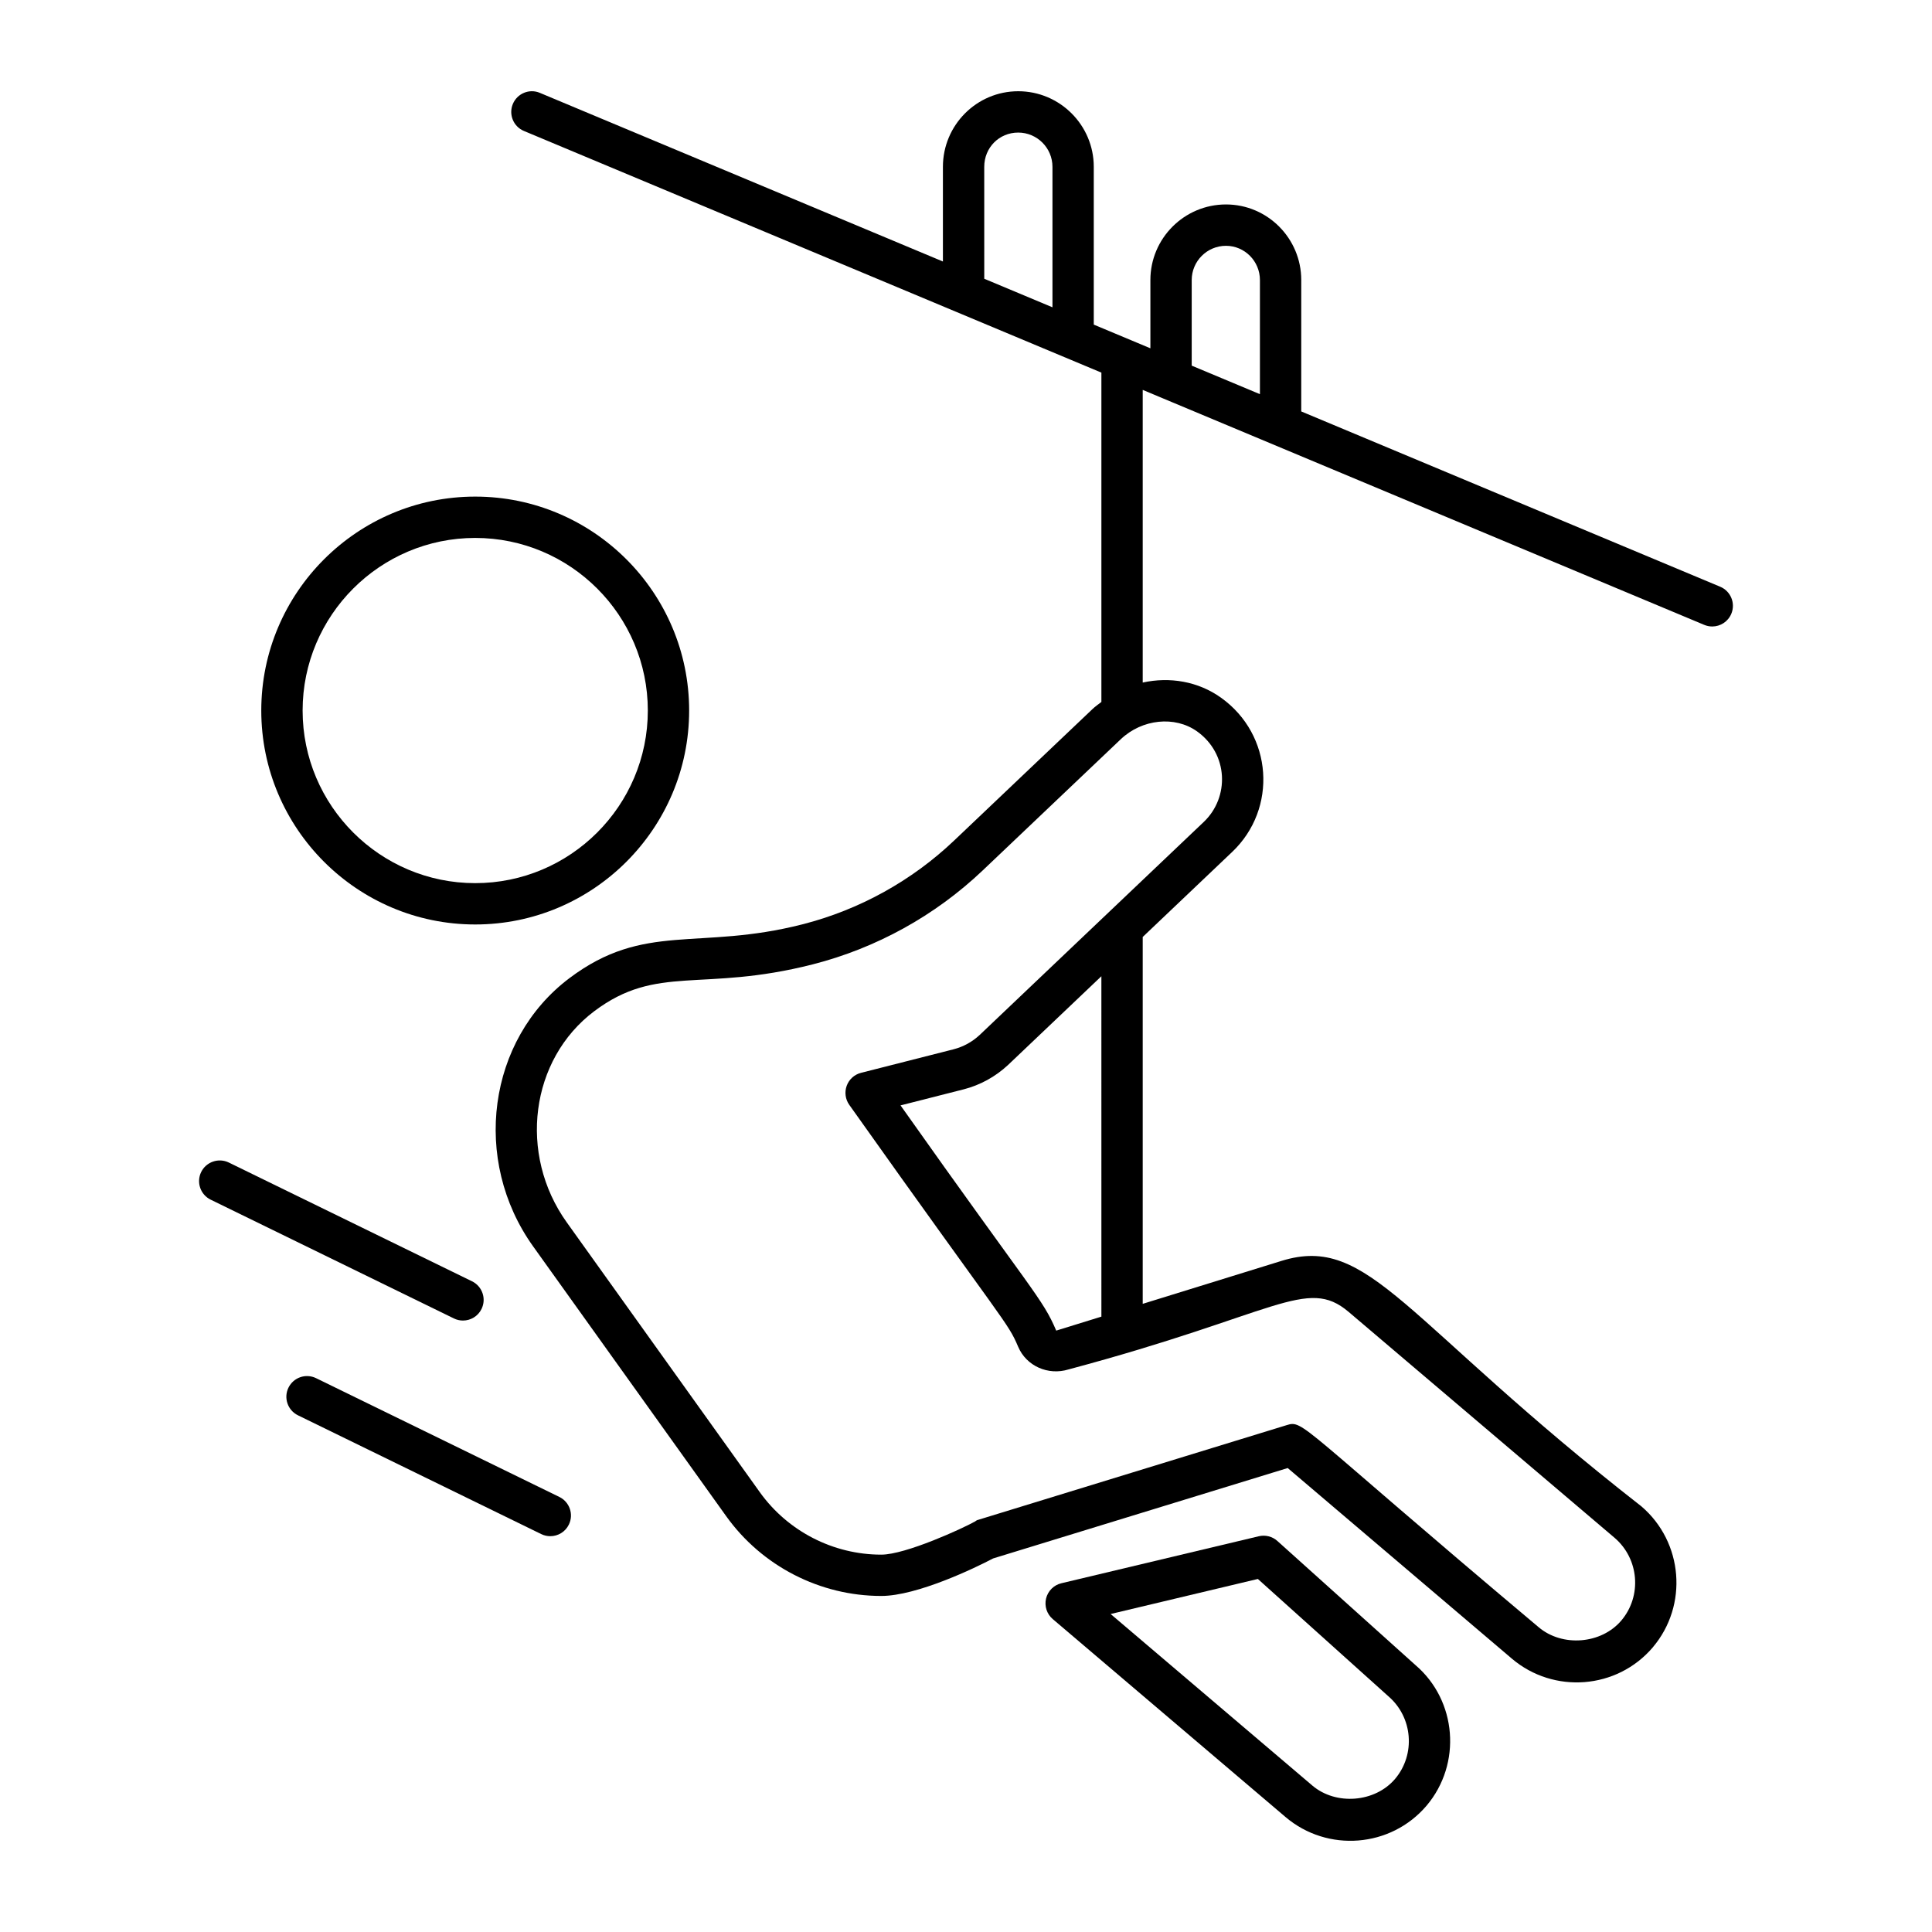 <?xml version="1.0" encoding="UTF-8"?>
<!-- Uploaded to: ICON Repo, www.iconrepo.com, Generator: ICON Repo Mixer Tools -->
<svg fill="#000000" width="800px" height="800px" version="1.1" viewBox="144 144 512 512" xmlns="http://www.w3.org/2000/svg">
 <g>
  <path d="m413.83 168.18c-11.004 0-19.949 8.984-19.949 20.031v25.09l-106.81-44.691c-2.766-1.184-5.988 0.145-7.16 2.938-1.168 2.789 0.145 5.996 2.938 7.16l153.03 64.039v87.277c-0.812 0.621-1.645 1.207-2.402 1.926l-36.594 34.773c-11.258 10.711-25.172 18.398-40.223 22.234-27.609 7.051-41.852-0.727-61.77 14.273-21.668 16.316-25.969 48.211-9.59 71.098l51.16 71.496c9.477 13.227 24.844 21.121 41.094 21.121 9.449 0 24.914-7.445 29.629-9.941l78.07-23.957 59.434 50.535c11.035 9.355 27.797 8.168 37.336-3.031 0.004-0.008 0.004-0.016 0.004-0.016 9.391-11.102 8.043-27.844-3.031-37.328-63.301-49.418-72.055-72.297-95.406-65.051l-36.758 11.375v-97.223l23.723-22.551c12.023-11.426 10.785-31.047-2.981-40.863-6.086-4.348-13.621-5.574-20.742-4.008v-77.559c23.949 10.023-52.117-21.805 148.82 62.277 0.684 0.285 1.406 0.422 2.109 0.422 2.141 0 4.172-1.262 5.055-3.367 1.164-2.789-0.148-5.996-2.945-7.168l-111.03-46.457 0.004-34.82c0-11.047-8.949-20.031-19.949-20.031-11.047 0-20.031 8.984-20.031 20.031v18.09l-15.004-6.277v-41.816c0-11.047-8.984-20.031-20.031-20.031zm-8.996 20.031c0-5.09 3.949-9.078 9-9.078 5.004 0 9.078 4.07 9.078 9.078v37.227l-18.074-7.566zm31.047 304.71-11.973 3.703c-3.664-8.605-6.031-9.852-41.258-59.684l16.777-4.266c4.336-1.121 8.363-3.328 11.699-6.434l24.75-23.527zm25.332-155.11c8.363 5.961 8.66 17.492 1.797 24.008-14.844 14.113-44.535 42.34-59.383 56.453-1.988 1.848-4.32 3.129-6.918 3.801l-24.527 6.238c-1.754 0.441-3.172 1.727-3.793 3.422-0.621 1.703-0.363 3.602 0.684 5.07 41.707 58.781 41.914 57.434 44.75 64.102 2.168 5.106 7.941 7.688 13.383 5.996 55.105-14.703 63.098-24.629 74.172-15.258l70.508 59.895c6.496 5.57 7.293 15.402 1.781 21.918-5.328 6.269-15.645 7.066-21.898 1.777-64.082-53.867-62.203-54.984-66.863-53.535l-81.258 24.941c-0.621 0.184-0.715 0.156-1.227 0.551-3.18 1.805-18.402 8.805-24.871 8.805-12.727 0-24.766-6.184-32.188-16.543l-51.152-71.496c-12.957-18.098-9.691-43.203 7.266-55.973 16.727-12.578 28.516-4.922 57.891-12.414 16.863-4.301 32.445-12.914 45.059-24.898l36.594-34.773c5.656-5.371 14.344-6.25 20.195-2.086zm-1.398-119.59c0-5.004 4.07-9.078 9.078-9.078 4.961 0 9 4.07 9 9.078v30.238l-18.078-7.562z"/>
  <path d="m213.24 332.3c0 31.262 25.434 56.695 56.695 56.695 31.262 0 56.695-25.434 56.695-56.695 0-31.262-25.434-56.695-56.695-56.695-31.258 0-56.695 25.434-56.695 56.695zm102.44 0c0 25.219-20.52 45.742-45.742 45.742-25.219 0-45.742-20.52-45.742-45.742 0-25.219 20.52-45.742 45.742-45.742s45.742 20.523 45.742 45.742z"/>
  <path d="m477.6 551.12-52.324 12.457c-2.004 0.477-3.574 2.039-4.059 4.051-0.477 2.004 0.207 4.113 1.777 5.449l61.715 52.48c11.082 9.395 27.848 8.129 37.355-3.043 9.375-11.109 8.023-27.852-2.93-37.227l-36.609-32.906c-1.324-1.203-3.172-1.668-4.926-1.262zm36.109 64.309c-5.328 6.269-15.672 7.066-21.906 1.777l-53.477-45.477 39.02-9.289 34.57 31.074c6.492 5.566 7.289 15.406 1.793 21.914z"/>
  <path d="m197.31 454.6c-1.324 2.719-0.199 6 2.519 7.324l64.465 31.48c0.77 0.379 1.59 0.555 2.394 0.555 2.031 0 3.981-1.125 4.926-3.074 1.328-2.715 0.199-5.996-2.516-7.324l-64.465-31.48c-2.711-1.316-5.988-0.188-7.324 2.519z"/>
  <path d="m227.77 509.23c-2.738-1.332-5.988-0.199-7.324 2.516-1.328 2.715-0.199 5.996 2.516 7.324l64.473 31.48c0.777 0.379 1.59 0.555 2.394 0.555 2.031 0 3.981-1.125 4.926-3.074 1.328-2.715 0.199-5.996-2.516-7.324z"/>
 </g>
</svg>